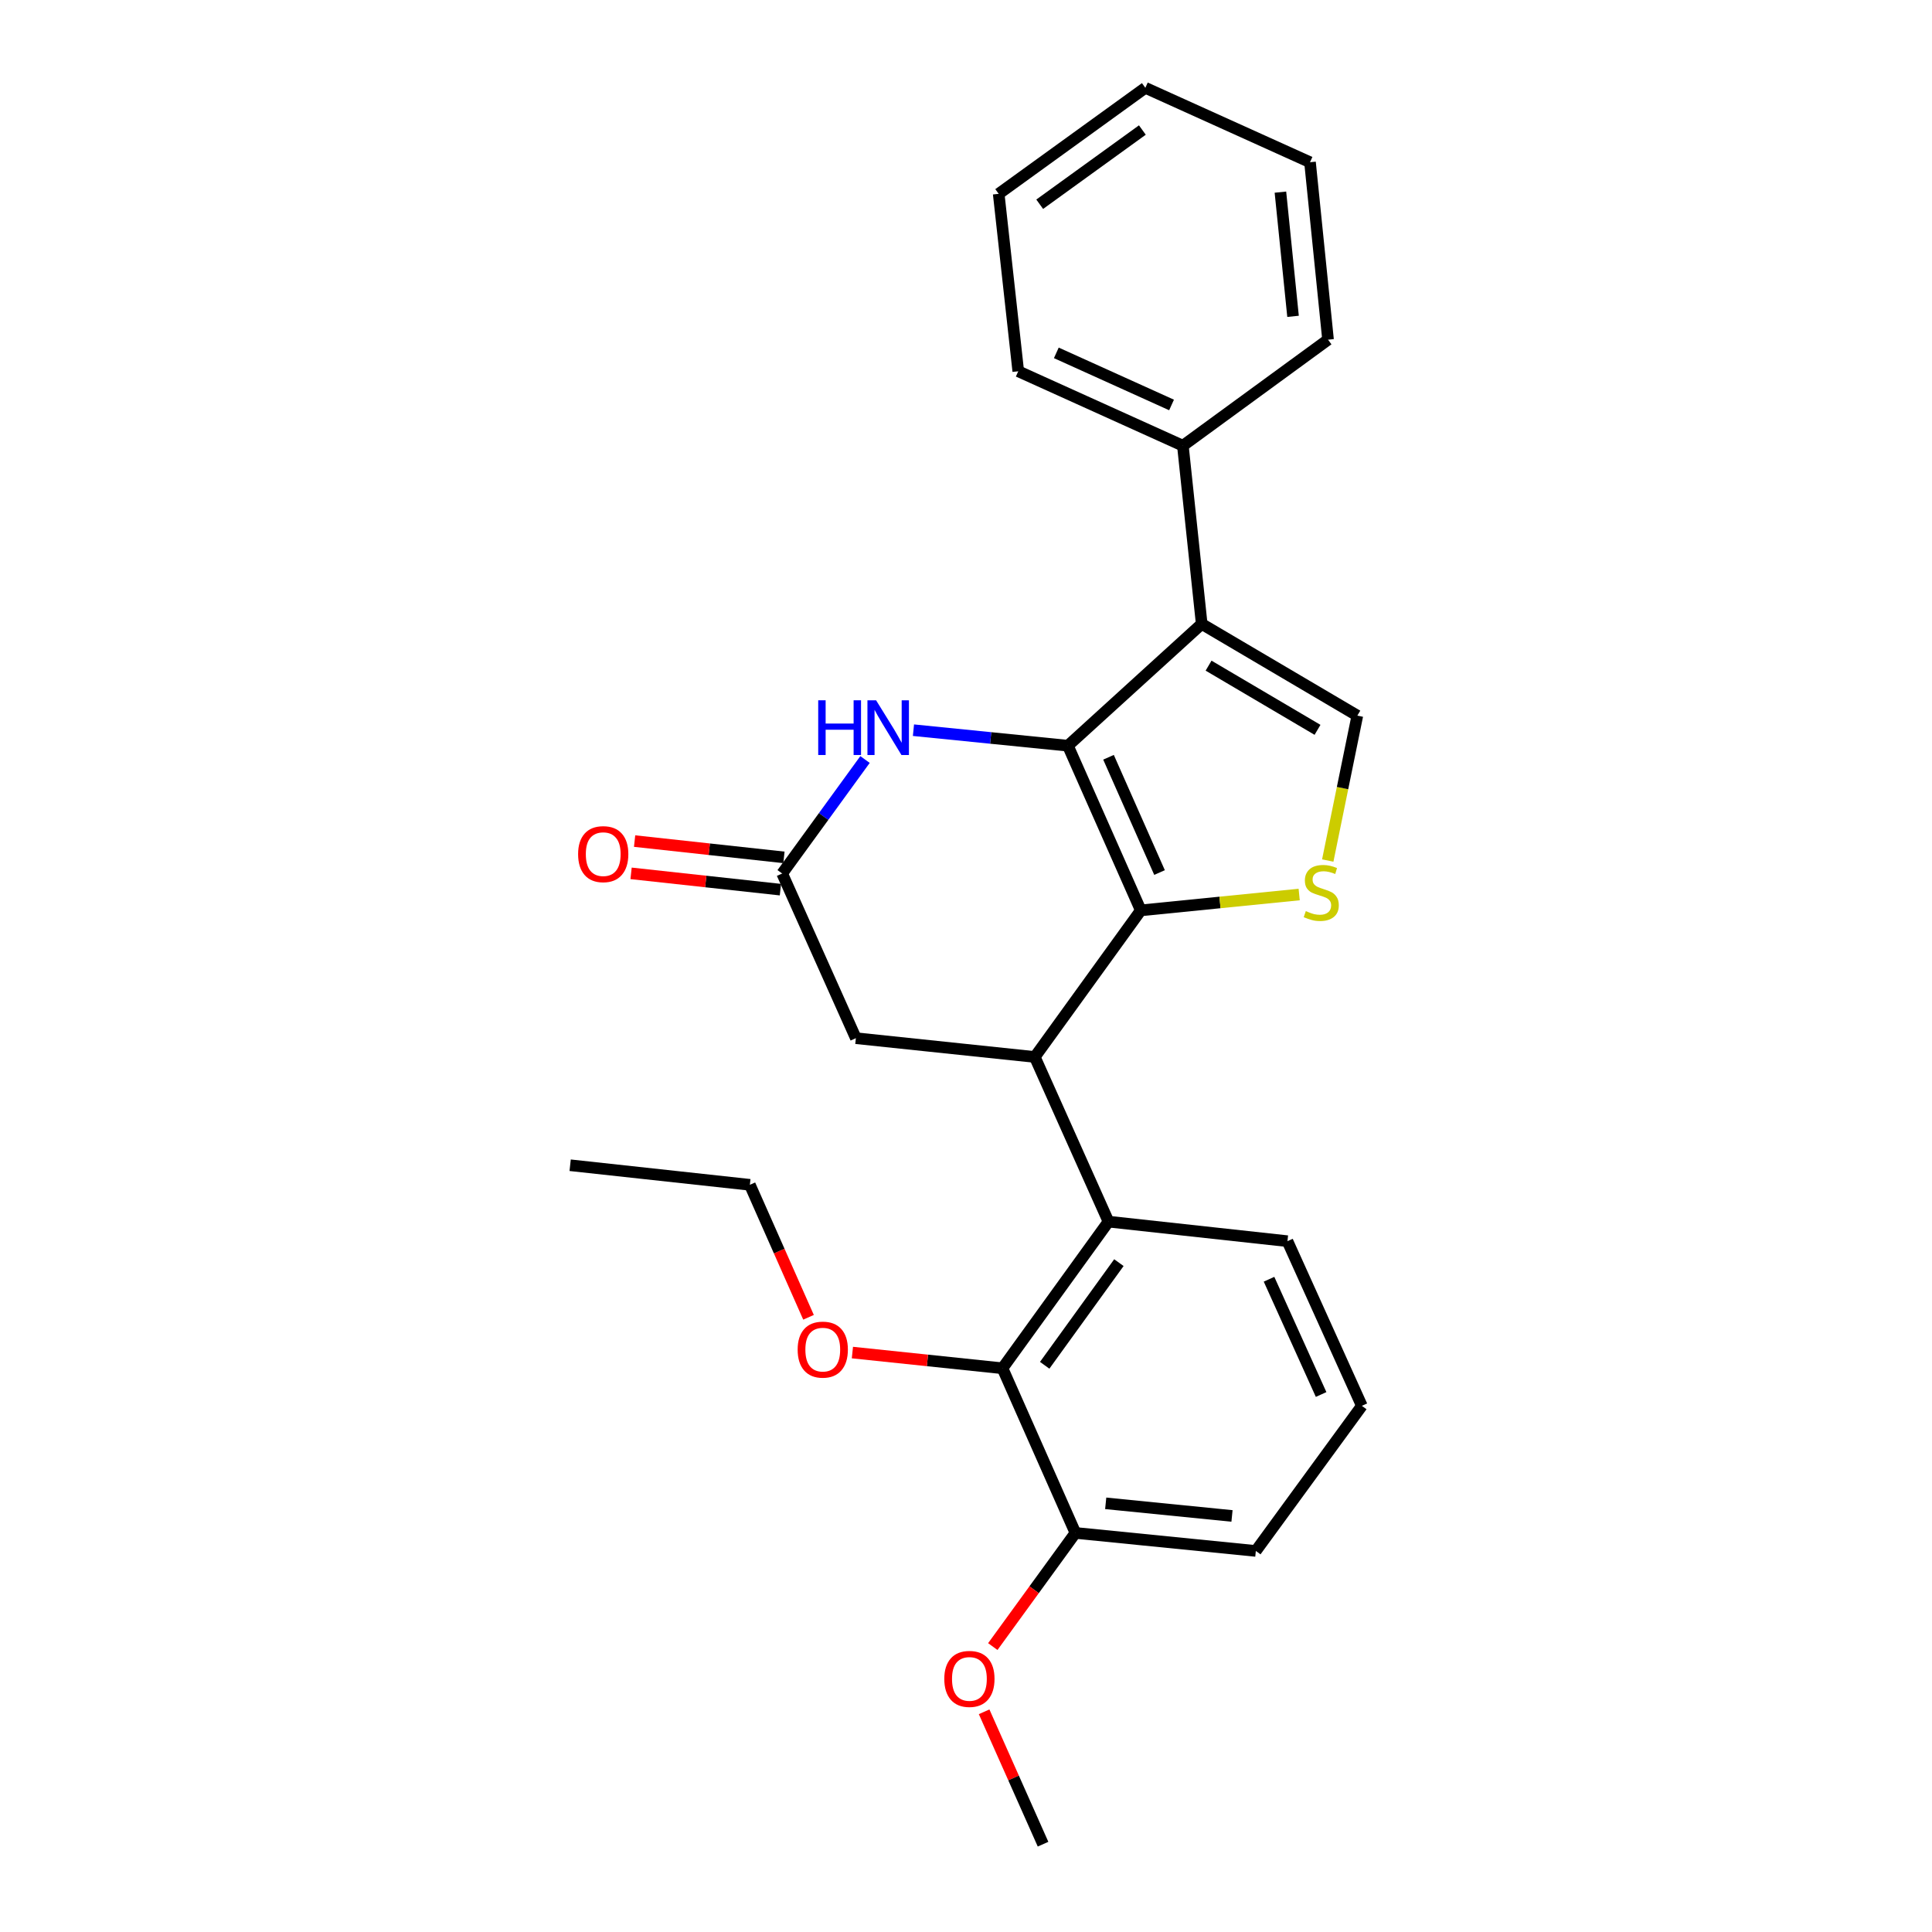 <?xml version='1.0' encoding='iso-8859-1'?>
<svg version='1.1' baseProfile='full'
              xmlns='http://www.w3.org/2000/svg'
                      xmlns:rdkit='http://www.rdkit.org/xml'
                      xmlns:xlink='http://www.w3.org/1999/xlink'
                  xml:space='preserve'
width='1000px' height='1000px' viewBox='0 0 1000 1000'>
<!-- END OF HEADER -->
<rect style='opacity:1.0;fill:#FFFFFF;stroke:none' width='1000' height='1000' x='0' y='0'> </rect>
<path class='bond-0' d='M 552.744,385.981 L 590.47,471.206' style='fill:none;fill-rule:evenodd;stroke:#000000;stroke-width:6px;stroke-linecap:butt;stroke-linejoin:miter;stroke-opacity:1' />
<path class='bond-0' d='M 573.766,391.964 L 600.174,451.622' style='fill:none;fill-rule:evenodd;stroke:#000000;stroke-width:6px;stroke-linecap:butt;stroke-linejoin:miter;stroke-opacity:1' />
<path class='bond-1' d='M 552.744,385.981 L 621.999,322.942' style='fill:none;fill-rule:evenodd;stroke:#000000;stroke-width:6px;stroke-linecap:butt;stroke-linejoin:miter;stroke-opacity:1' />
<path class='bond-4' d='M 552.744,385.981 L 512.773,381.962' style='fill:none;fill-rule:evenodd;stroke:#000000;stroke-width:6px;stroke-linecap:butt;stroke-linejoin:miter;stroke-opacity:1' />
<path class='bond-4' d='M 512.773,381.962 L 472.803,377.944' style='fill:none;fill-rule:evenodd;stroke:#0000FF;stroke-width:6px;stroke-linecap:butt;stroke-linejoin:miter;stroke-opacity:1' />
<path class='bond-2' d='M 590.47,471.206 L 535.608,547.088' style='fill:none;fill-rule:evenodd;stroke:#000000;stroke-width:6px;stroke-linecap:butt;stroke-linejoin:miter;stroke-opacity:1' />
<path class='bond-3' d='M 590.47,471.206 L 631.462,467.106' style='fill:none;fill-rule:evenodd;stroke:#000000;stroke-width:6px;stroke-linecap:butt;stroke-linejoin:miter;stroke-opacity:1' />
<path class='bond-3' d='M 631.462,467.106 L 672.454,463.006' style='fill:none;fill-rule:evenodd;stroke:#CCCC00;stroke-width:6px;stroke-linecap:butt;stroke-linejoin:miter;stroke-opacity:1' />
<path class='bond-5' d='M 621.999,322.942 L 702.557,370.413' style='fill:none;fill-rule:evenodd;stroke:#000000;stroke-width:6px;stroke-linecap:butt;stroke-linejoin:miter;stroke-opacity:1' />
<path class='bond-5' d='M 625.554,344.537 L 681.944,377.766' style='fill:none;fill-rule:evenodd;stroke:#000000;stroke-width:6px;stroke-linecap:butt;stroke-linejoin:miter;stroke-opacity:1' />
<path class='bond-10' d='M 621.999,322.942 L 612.255,230.698' style='fill:none;fill-rule:evenodd;stroke:#000000;stroke-width:6px;stroke-linecap:butt;stroke-linejoin:miter;stroke-opacity:1' />
<path class='bond-6' d='M 535.608,547.088 L 573.754,632.313' style='fill:none;fill-rule:evenodd;stroke:#000000;stroke-width:6px;stroke-linecap:butt;stroke-linejoin:miter;stroke-opacity:1' />
<path class='bond-27' d='M 535.608,547.088 L 443,537.362' style='fill:none;fill-rule:evenodd;stroke:#000000;stroke-width:6px;stroke-linecap:butt;stroke-linejoin:miter;stroke-opacity:1' />
<path class='bond-26' d='M 687.241,445.41 L 694.899,407.911' style='fill:none;fill-rule:evenodd;stroke:#CCCC00;stroke-width:6px;stroke-linecap:butt;stroke-linejoin:miter;stroke-opacity:1' />
<path class='bond-26' d='M 694.899,407.911 L 702.557,370.413' style='fill:none;fill-rule:evenodd;stroke:#000000;stroke-width:6px;stroke-linecap:butt;stroke-linejoin:miter;stroke-opacity:1' />
<path class='bond-7' d='M 447.738,393.122 L 426.296,422.625' style='fill:none;fill-rule:evenodd;stroke:#0000FF;stroke-width:6px;stroke-linecap:butt;stroke-linejoin:miter;stroke-opacity:1' />
<path class='bond-7' d='M 426.296,422.625 L 404.853,452.128' style='fill:none;fill-rule:evenodd;stroke:#000000;stroke-width:6px;stroke-linecap:butt;stroke-linejoin:miter;stroke-opacity:1' />
<path class='bond-8' d='M 573.754,632.313 L 518.882,708.214' style='fill:none;fill-rule:evenodd;stroke:#000000;stroke-width:6px;stroke-linecap:butt;stroke-linejoin:miter;stroke-opacity:1' />
<path class='bond-8' d='M 579.138,653.541 L 540.728,706.671' style='fill:none;fill-rule:evenodd;stroke:#000000;stroke-width:6px;stroke-linecap:butt;stroke-linejoin:miter;stroke-opacity:1' />
<path class='bond-14' d='M 573.754,632.313 L 666.38,642.43' style='fill:none;fill-rule:evenodd;stroke:#000000;stroke-width:6px;stroke-linecap:butt;stroke-linejoin:miter;stroke-opacity:1' />
<path class='bond-9' d='M 404.853,452.128 L 443,537.362' style='fill:none;fill-rule:evenodd;stroke:#000000;stroke-width:6px;stroke-linecap:butt;stroke-linejoin:miter;stroke-opacity:1' />
<path class='bond-12' d='M 405.765,443.777 L 367.116,439.56' style='fill:none;fill-rule:evenodd;stroke:#000000;stroke-width:6px;stroke-linecap:butt;stroke-linejoin:miter;stroke-opacity:1' />
<path class='bond-12' d='M 367.116,439.56 L 328.468,435.342' style='fill:none;fill-rule:evenodd;stroke:#FF0000;stroke-width:6px;stroke-linecap:butt;stroke-linejoin:miter;stroke-opacity:1' />
<path class='bond-12' d='M 403.942,460.479 L 365.294,456.261' style='fill:none;fill-rule:evenodd;stroke:#000000;stroke-width:6px;stroke-linecap:butt;stroke-linejoin:miter;stroke-opacity:1' />
<path class='bond-12' d='M 365.294,456.261 L 326.645,452.043' style='fill:none;fill-rule:evenodd;stroke:#FF0000;stroke-width:6px;stroke-linecap:butt;stroke-linejoin:miter;stroke-opacity:1' />
<path class='bond-11' d='M 518.882,708.214 L 556.636,793.438' style='fill:none;fill-rule:evenodd;stroke:#000000;stroke-width:6px;stroke-linecap:butt;stroke-linejoin:miter;stroke-opacity:1' />
<path class='bond-13' d='M 518.882,708.214 L 480.042,704.149' style='fill:none;fill-rule:evenodd;stroke:#000000;stroke-width:6px;stroke-linecap:butt;stroke-linejoin:miter;stroke-opacity:1' />
<path class='bond-13' d='M 480.042,704.149 L 441.202,700.084' style='fill:none;fill-rule:evenodd;stroke:#FF0000;stroke-width:6px;stroke-linecap:butt;stroke-linejoin:miter;stroke-opacity:1' />
<path class='bond-18' d='M 612.255,230.698 L 527.049,192.169' style='fill:none;fill-rule:evenodd;stroke:#000000;stroke-width:6px;stroke-linecap:butt;stroke-linejoin:miter;stroke-opacity:1' />
<path class='bond-18' d='M 606.396,209.611 L 546.752,182.64' style='fill:none;fill-rule:evenodd;stroke:#000000;stroke-width:6px;stroke-linecap:butt;stroke-linejoin:miter;stroke-opacity:1' />
<path class='bond-19' d='M 612.255,230.698 L 687.39,175.817' style='fill:none;fill-rule:evenodd;stroke:#000000;stroke-width:6px;stroke-linecap:butt;stroke-linejoin:miter;stroke-opacity:1' />
<path class='bond-15' d='M 556.636,793.438 L 535.253,822.852' style='fill:none;fill-rule:evenodd;stroke:#000000;stroke-width:6px;stroke-linecap:butt;stroke-linejoin:miter;stroke-opacity:1' />
<path class='bond-15' d='M 535.253,822.852 L 513.87,852.266' style='fill:none;fill-rule:evenodd;stroke:#FF0000;stroke-width:6px;stroke-linecap:butt;stroke-linejoin:miter;stroke-opacity:1' />
<path class='bond-29' d='M 556.636,793.438 L 650.019,802.763' style='fill:none;fill-rule:evenodd;stroke:#000000;stroke-width:6px;stroke-linecap:butt;stroke-linejoin:miter;stroke-opacity:1' />
<path class='bond-29' d='M 572.313,778.12 L 637.681,784.647' style='fill:none;fill-rule:evenodd;stroke:#000000;stroke-width:6px;stroke-linecap:butt;stroke-linejoin:miter;stroke-opacity:1' />
<path class='bond-20' d='M 418.491,681.828 L 403.309,647.541' style='fill:none;fill-rule:evenodd;stroke:#FF0000;stroke-width:6px;stroke-linecap:butt;stroke-linejoin:miter;stroke-opacity:1' />
<path class='bond-20' d='M 403.309,647.541 L 388.128,613.254' style='fill:none;fill-rule:evenodd;stroke:#000000;stroke-width:6px;stroke-linecap:butt;stroke-linejoin:miter;stroke-opacity:1' />
<path class='bond-16' d='M 666.38,642.43 L 704.891,727.655' style='fill:none;fill-rule:evenodd;stroke:#000000;stroke-width:6px;stroke-linecap:butt;stroke-linejoin:miter;stroke-opacity:1' />
<path class='bond-16' d='M 656.847,662.132 L 683.804,721.79' style='fill:none;fill-rule:evenodd;stroke:#000000;stroke-width:6px;stroke-linecap:butt;stroke-linejoin:miter;stroke-opacity:1' />
<path class='bond-21' d='M 509.378,886.022 L 524.63,920.284' style='fill:none;fill-rule:evenodd;stroke:#FF0000;stroke-width:6px;stroke-linecap:butt;stroke-linejoin:miter;stroke-opacity:1' />
<path class='bond-21' d='M 524.63,920.284 L 539.882,954.545' style='fill:none;fill-rule:evenodd;stroke:#000000;stroke-width:6px;stroke-linecap:butt;stroke-linejoin:miter;stroke-opacity:1' />
<path class='bond-17' d='M 704.891,727.655 L 650.019,802.763' style='fill:none;fill-rule:evenodd;stroke:#000000;stroke-width:6px;stroke-linecap:butt;stroke-linejoin:miter;stroke-opacity:1' />
<path class='bond-24' d='M 527.049,192.169 L 516.922,100.327' style='fill:none;fill-rule:evenodd;stroke:#000000;stroke-width:6px;stroke-linecap:butt;stroke-linejoin:miter;stroke-opacity:1' />
<path class='bond-23' d='M 687.39,175.817 L 678.057,83.974' style='fill:none;fill-rule:evenodd;stroke:#000000;stroke-width:6px;stroke-linecap:butt;stroke-linejoin:miter;stroke-opacity:1' />
<path class='bond-23' d='M 669.276,163.739 L 662.742,99.449' style='fill:none;fill-rule:evenodd;stroke:#000000;stroke-width:6px;stroke-linecap:butt;stroke-linejoin:miter;stroke-opacity:1' />
<path class='bond-22' d='M 388.128,613.254 L 295.109,603.127' style='fill:none;fill-rule:evenodd;stroke:#000000;stroke-width:6px;stroke-linecap:butt;stroke-linejoin:miter;stroke-opacity:1' />
<path class='bond-25' d='M 678.057,83.974 L 592.832,45.455' style='fill:none;fill-rule:evenodd;stroke:#000000;stroke-width:6px;stroke-linecap:butt;stroke-linejoin:miter;stroke-opacity:1' />
<path class='bond-28' d='M 516.922,100.327 L 592.832,45.455' style='fill:none;fill-rule:evenodd;stroke:#000000;stroke-width:6px;stroke-linecap:butt;stroke-linejoin:miter;stroke-opacity:1' />
<path class='bond-28' d='M 538.15,105.712 L 591.287,67.301' style='fill:none;fill-rule:evenodd;stroke:#000000;stroke-width:6px;stroke-linecap:butt;stroke-linejoin:miter;stroke-opacity:1' />
<path  class='atom-4' d='M 675.881 471.583
Q 676.201 471.703, 677.521 472.263
Q 678.841 472.823, 680.281 473.183
Q 681.761 473.503, 683.201 473.503
Q 685.881 473.503, 687.441 472.223
Q 689.001 470.903, 689.001 468.623
Q 689.001 467.063, 688.201 466.103
Q 687.441 465.143, 686.241 464.623
Q 685.041 464.103, 683.041 463.503
Q 680.521 462.743, 679.001 462.023
Q 677.521 461.303, 676.441 459.783
Q 675.401 458.263, 675.401 455.703
Q 675.401 452.143, 677.801 449.943
Q 680.241 447.743, 685.041 447.743
Q 688.321 447.743, 692.041 449.303
L 691.121 452.383
Q 687.721 450.983, 685.161 450.983
Q 682.401 450.983, 680.881 452.143
Q 679.361 453.263, 679.401 455.223
Q 679.401 456.743, 680.161 457.663
Q 680.961 458.583, 682.081 459.103
Q 683.241 459.623, 685.161 460.223
Q 687.721 461.023, 689.241 461.823
Q 690.761 462.623, 691.841 464.263
Q 692.961 465.863, 692.961 468.623
Q 692.961 472.543, 690.321 474.663
Q 687.721 476.743, 683.361 476.743
Q 680.841 476.743, 678.921 476.183
Q 677.041 475.663, 674.801 474.743
L 675.881 471.583
' fill='#CCCC00'/>
<path  class='atom-5' d='M 423.506 362.469
L 427.346 362.469
L 427.346 374.509
L 441.826 374.509
L 441.826 362.469
L 445.666 362.469
L 445.666 390.789
L 441.826 390.789
L 441.826 377.709
L 427.346 377.709
L 427.346 390.789
L 423.506 390.789
L 423.506 362.469
' fill='#0000FF'/>
<path  class='atom-5' d='M 453.466 362.469
L 462.746 377.469
Q 463.666 378.949, 465.146 381.629
Q 466.626 384.309, 466.706 384.469
L 466.706 362.469
L 470.466 362.469
L 470.466 390.789
L 466.586 390.789
L 456.626 374.389
Q 455.466 372.469, 454.226 370.269
Q 453.026 368.069, 452.666 367.389
L 452.666 390.789
L 448.986 390.789
L 448.986 362.469
L 453.466 362.469
' fill='#0000FF'/>
<path  class='atom-13' d='M 299.227 442.1
Q 299.227 435.3, 302.587 431.5
Q 305.947 427.7, 312.227 427.7
Q 318.507 427.7, 321.867 431.5
Q 325.227 435.3, 325.227 442.1
Q 325.227 448.98, 321.827 452.9
Q 318.427 456.78, 312.227 456.78
Q 305.987 456.78, 302.587 452.9
Q 299.227 449.02, 299.227 442.1
M 312.227 453.58
Q 316.547 453.58, 318.867 450.7
Q 321.227 447.78, 321.227 442.1
Q 321.227 436.54, 318.867 433.74
Q 316.547 430.9, 312.227 430.9
Q 307.907 430.9, 305.547 433.7
Q 303.227 436.5, 303.227 442.1
Q 303.227 447.82, 305.547 450.7
Q 307.907 453.58, 312.227 453.58
' fill='#FF0000'/>
<path  class='atom-14' d='M 412.863 698.559
Q 412.863 691.759, 416.223 687.959
Q 419.583 684.159, 425.863 684.159
Q 432.143 684.159, 435.503 687.959
Q 438.863 691.759, 438.863 698.559
Q 438.863 705.439, 435.463 709.359
Q 432.063 713.239, 425.863 713.239
Q 419.623 713.239, 416.223 709.359
Q 412.863 705.479, 412.863 698.559
M 425.863 710.039
Q 430.183 710.039, 432.503 707.159
Q 434.863 704.239, 434.863 698.559
Q 434.863 692.999, 432.503 690.199
Q 430.183 687.359, 425.863 687.359
Q 421.543 687.359, 419.183 690.159
Q 416.863 692.959, 416.863 698.559
Q 416.863 704.279, 419.183 707.159
Q 421.543 710.039, 425.863 710.039
' fill='#FF0000'/>
<path  class='atom-16' d='M 488.764 868.999
Q 488.764 862.199, 492.124 858.399
Q 495.484 854.599, 501.764 854.599
Q 508.044 854.599, 511.404 858.399
Q 514.764 862.199, 514.764 868.999
Q 514.764 875.879, 511.364 879.799
Q 507.964 883.679, 501.764 883.679
Q 495.524 883.679, 492.124 879.799
Q 488.764 875.919, 488.764 868.999
M 501.764 880.479
Q 506.084 880.479, 508.404 877.599
Q 510.764 874.679, 510.764 868.999
Q 510.764 863.439, 508.404 860.639
Q 506.084 857.799, 501.764 857.799
Q 497.444 857.799, 495.084 860.599
Q 492.764 863.399, 492.764 868.999
Q 492.764 874.719, 495.084 877.599
Q 497.444 880.479, 501.764 880.479
' fill='#FF0000'/>
</svg>
